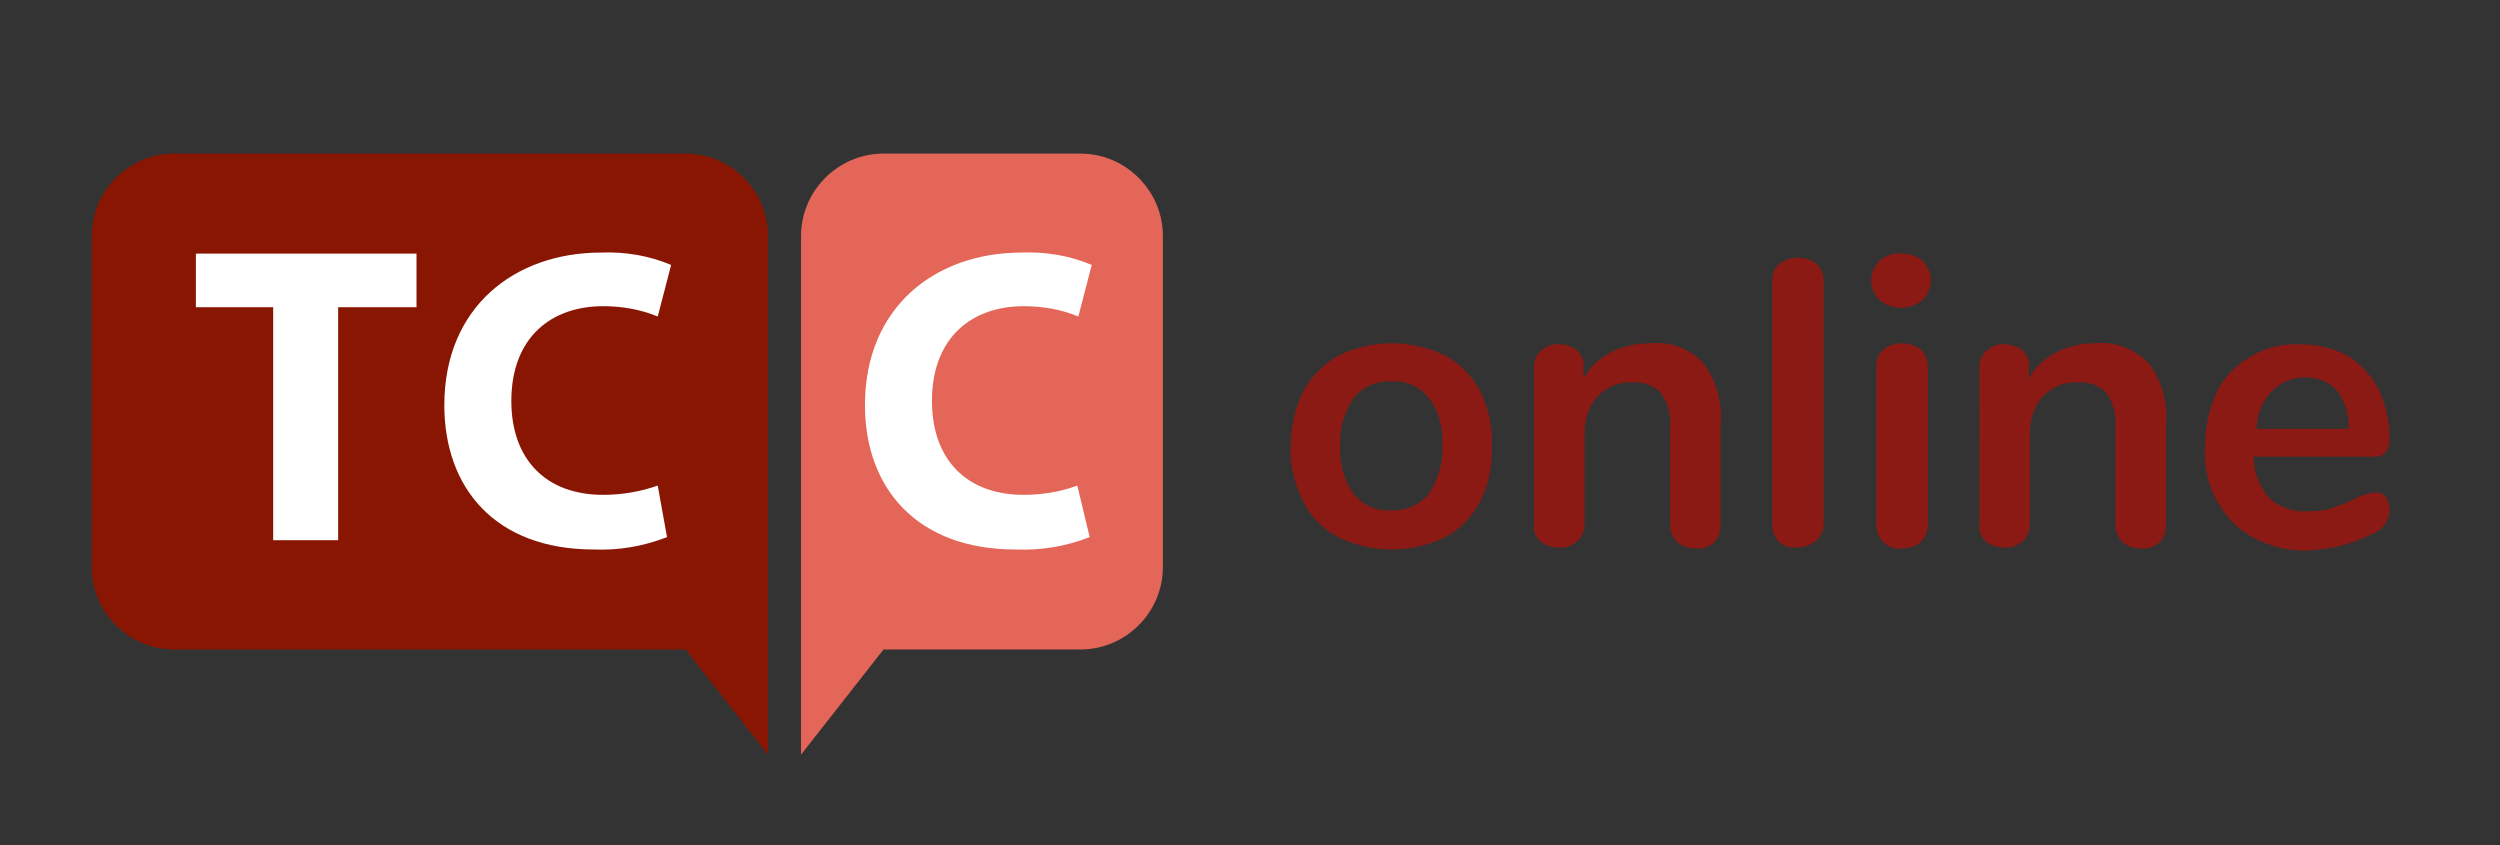 <?xml version="1.0" encoding="utf-8"?>
<!-- Generator: Adobe Illustrator 26.0.3, SVG Export Plug-In . SVG Version: 6.00 Build 0)  -->
<svg version="1.1" id="logo" xmlns="http://www.w3.org/2000/svg" xmlns:xlink="http://www.w3.org/1999/xlink" x="0px" y="0px"
	 viewBox="0 0 242.5 82" style="enable-background:new 0 0 242.5 82;" xml:space="preserve">
<rect x="0" y="0" width="242.5" height="82" fill="#333333" stroke="none"/>
<style type="text/css">
	.st0{fill:#E46658;}
	.st1{fill:#891602;}
	.st2{fill:#FFFFFF;}
	.st3{fill:#8B1914;}
</style>
<path class="st0" d="M112.8,22.9c0-4.4-3.6-8-8-8H85.7c-4.4,0-8,3.6-8,8v50.3l8-10.2h19.1c4.4,0,8-3.6,8-8L112.8,22.9z"/>
<path class="st1" d="M8.9,22.9c0-4.4,3.6-8,8-8h49.6c4.4,0,8,3.6,8,8v50.3l-8-10.2H16.9c-4.4,0-8-3.6-8-8V22.9z"/>
<path class="st2" d="M64.7,52.1c-2.3,0.9-4.7,1.3-7.1,1.2c-9.6,0-14.5-6-14.5-14c0-9.5,6.8-14.8,15.2-14.8c2.3-0.1,4.7,0.3,6.8,1.2
	l-1.3,5c-1.7-0.7-3.5-1-5.3-1c-5,0-8.9,3-8.9,9.2c0,5.6,3.3,9.1,8.9,9.1c1.8,0,3.6-0.3,5.3-0.9L64.7,52.1z"/>
<path class="st2" d="M105.7,52.1c-2.3,0.9-4.7,1.3-7.2,1.2c-9.6,0-14.6-6-14.6-14c0-9.5,6.8-14.8,15.2-14.8c2.3-0.1,4.7,0.3,6.8,1.2
	l-1.3,5c-1.7-0.7-3.5-1-5.3-1c-5,0-8.9,3-8.9,9.2c0,5.6,3.3,9.1,8.9,9.1c1.8,0,3.6-0.3,5.2-0.9L105.7,52.1z"/>
<polygon class="st2" points="26.5,29.8 19,29.8 19,24.6 40.4,24.6 40.4,29.8 32.8,29.8 32.8,52.4 26.5,52.4 "/>
<path class="st3" d="M129.8,52.1c-1.5-0.8-2.7-2-3.4-3.5c-0.8-1.6-1.3-3.5-1.2-5.3c0-1.8,0.4-3.7,1.2-5.3c0.8-1.5,2-2.7,3.4-3.5
	c3.3-1.6,7.1-1.6,10.4,0c1.5,0.8,2.6,2,3.4,3.5c0.8,1.6,1.2,3.5,1.1,5.3c0.1,1.8-0.3,3.7-1.1,5.3c-0.8,1.5-1.9,2.7-3.4,3.5
	C136.9,53.7,133.1,53.7,129.8,52.1z M138.6,47.9c0.9-1.4,1.4-3,1.3-4.7c0.1-1.6-0.3-3.3-1.3-4.6c-0.9-1.1-2.2-1.7-3.6-1.6
	c-1.4-0.1-2.8,0.5-3.7,1.6c-0.9,1.4-1.4,3-1.3,4.6c-0.1,1.6,0.3,3.3,1.3,4.7c0.9,1.1,2.2,1.7,3.6,1.6
	C136.3,49.6,137.7,49,138.6,47.9z"/>
<path class="st3" d="M165.2,35.2c1.3,1.7,1.9,3.9,1.7,6v9.7c0,0.6-0.2,1.3-0.6,1.7c-0.5,0.4-1.1,0.7-1.8,0.6c-0.7,0-1.3-0.2-1.8-0.6
	c-0.5-0.5-0.7-1.1-0.7-1.7v-9.5c0.1-1.2-0.2-2.3-0.9-3.3c-0.7-0.7-1.7-1.1-2.7-1c-1.3-0.1-2.5,0.4-3.4,1.3c-0.9,1-1.3,2.3-1.3,3.6
	v8.8c0,0.6-0.2,1.3-0.7,1.7c-0.5,0.4-1.1,0.7-1.8,0.6c-0.7,0-1.3-0.2-1.8-0.6c-0.5-0.5-0.7-1.1-0.6-1.7V35.6c0-0.6,0.2-1.2,0.7-1.6
	c0.5-0.4,1.1-0.7,1.8-0.6c0.6,0,1.2,0.2,1.7,0.6c0.4,0.4,0.7,1,0.6,1.6v1.1c0.6-1.1,1.5-1.9,2.6-2.5c1.2-0.6,2.5-0.9,3.8-0.9
	C162,33.1,163.9,33.8,165.2,35.2z"/>
<path class="st3" d="M172.6,52.6c-0.5-0.5-0.7-1.1-0.7-1.8V27.3c0-0.7,0.2-1.3,0.7-1.7c0.5-0.4,1.1-0.6,1.8-0.6
	c0.6,0,1.3,0.2,1.8,0.6c0.5,0.4,0.7,1.1,0.7,1.7v23.5c0,0.7-0.3,1.3-0.8,1.7c-0.5,0.4-1.1,0.6-1.8,0.6
	C173.7,53.2,173.1,53,172.6,52.6z"/>
<path class="st3" d="M182.3,29.1c-0.5-0.5-0.8-1.2-0.8-1.9c0-0.7,0.3-1.4,0.8-1.9c0.6-0.5,1.4-0.8,2.1-0.7c0.8,0,1.5,0.2,2.1,0.7
	c0.5,0.5,0.8,1.2,0.8,1.9c0,0.7-0.3,1.4-0.8,1.9C185.3,30.1,183.5,30.1,182.3,29.1L182.3,29.1z M182.7,52.6
	c-0.5-0.5-0.7-1.1-0.7-1.8V35.6c0-0.7,0.2-1.3,0.7-1.7c0.5-0.4,1.1-0.6,1.8-0.6c0.6,0,1.3,0.2,1.8,0.6c0.5,0.4,0.7,1.1,0.7,1.7v15.2
	c0,0.7-0.2,1.3-0.7,1.8c-0.5,0.4-1.1,0.6-1.8,0.6C183.8,53.3,183.1,53,182.7,52.6z"/>
<path class="st3" d="M208.4,35.2c1.3,1.7,1.9,3.9,1.7,6v9.7c0,0.6-0.2,1.3-0.6,1.7c-0.5,0.4-1.1,0.7-1.8,0.6c-0.7,0-1.3-0.2-1.8-0.6
	c-0.5-0.5-0.7-1.1-0.7-1.7v-9.5c0.1-1.2-0.2-2.3-0.9-3.3c-0.7-0.7-1.7-1.1-2.7-1c-1.3-0.1-2.5,0.4-3.4,1.3c-0.9,1-1.3,2.3-1.3,3.6
	v8.8c0,0.6-0.2,1.3-0.7,1.7c-0.5,0.4-1.1,0.7-1.8,0.6c-0.7,0-1.3-0.2-1.8-0.6c-0.5-0.5-0.7-1.1-0.6-1.7V35.6c0-0.6,0.2-1.2,0.7-1.6
	c0.5-0.4,1.1-0.7,1.8-0.6c0.6,0,1.2,0.2,1.7,0.6c0.4,0.4,0.7,1,0.6,1.6v1.1c0.6-1.1,1.5-1.9,2.6-2.5c1.2-0.6,2.5-0.9,3.8-0.9
	C205.1,33.1,207,33.8,208.4,35.2z"/>
<path class="st3" d="M231.4,48.2c0.3,0.4,0.4,0.9,0.4,1.4c-0.1,0.9-0.6,1.7-1.5,2.1c-1,0.5-2,0.9-3.1,1.2c-1.1,0.3-2.1,0.4-3.2,0.5
	c-2.7,0.1-5.4-0.8-7.4-2.7c-1.9-2-2.9-4.6-2.7-7.3c0-1.8,0.3-3.6,1.1-5.3c0.7-1.5,1.9-2.7,3.3-3.5c1.5-0.9,3.2-1.3,4.9-1.2
	c1.6,0,3.2,0.4,4.5,1.1c1.3,0.8,2.3,1.9,3,3.2c0.7,1.5,1.1,3.2,1.1,4.9c0,1.1-0.5,1.7-1.5,1.7h-11.7c0,1.5,0.6,2.9,1.5,4
	c1,0.9,2.4,1.4,3.8,1.3c0.8,0,1.5-0.1,2.3-0.3c0.7-0.3,1.5-0.5,2.2-0.9c0.5-0.3,1.1-0.5,1.7-0.6C230.8,47.7,231.2,47.9,231.4,48.2z
	 M220.3,38c-0.9,1-1.4,2.3-1.4,3.6h8.9c0.1-1.3-0.3-2.6-1.1-3.7c-0.8-0.9-1.9-1.3-3.1-1.3C222.3,36.6,221.2,37.1,220.3,38L220.3,38z
	"/>
</svg>
